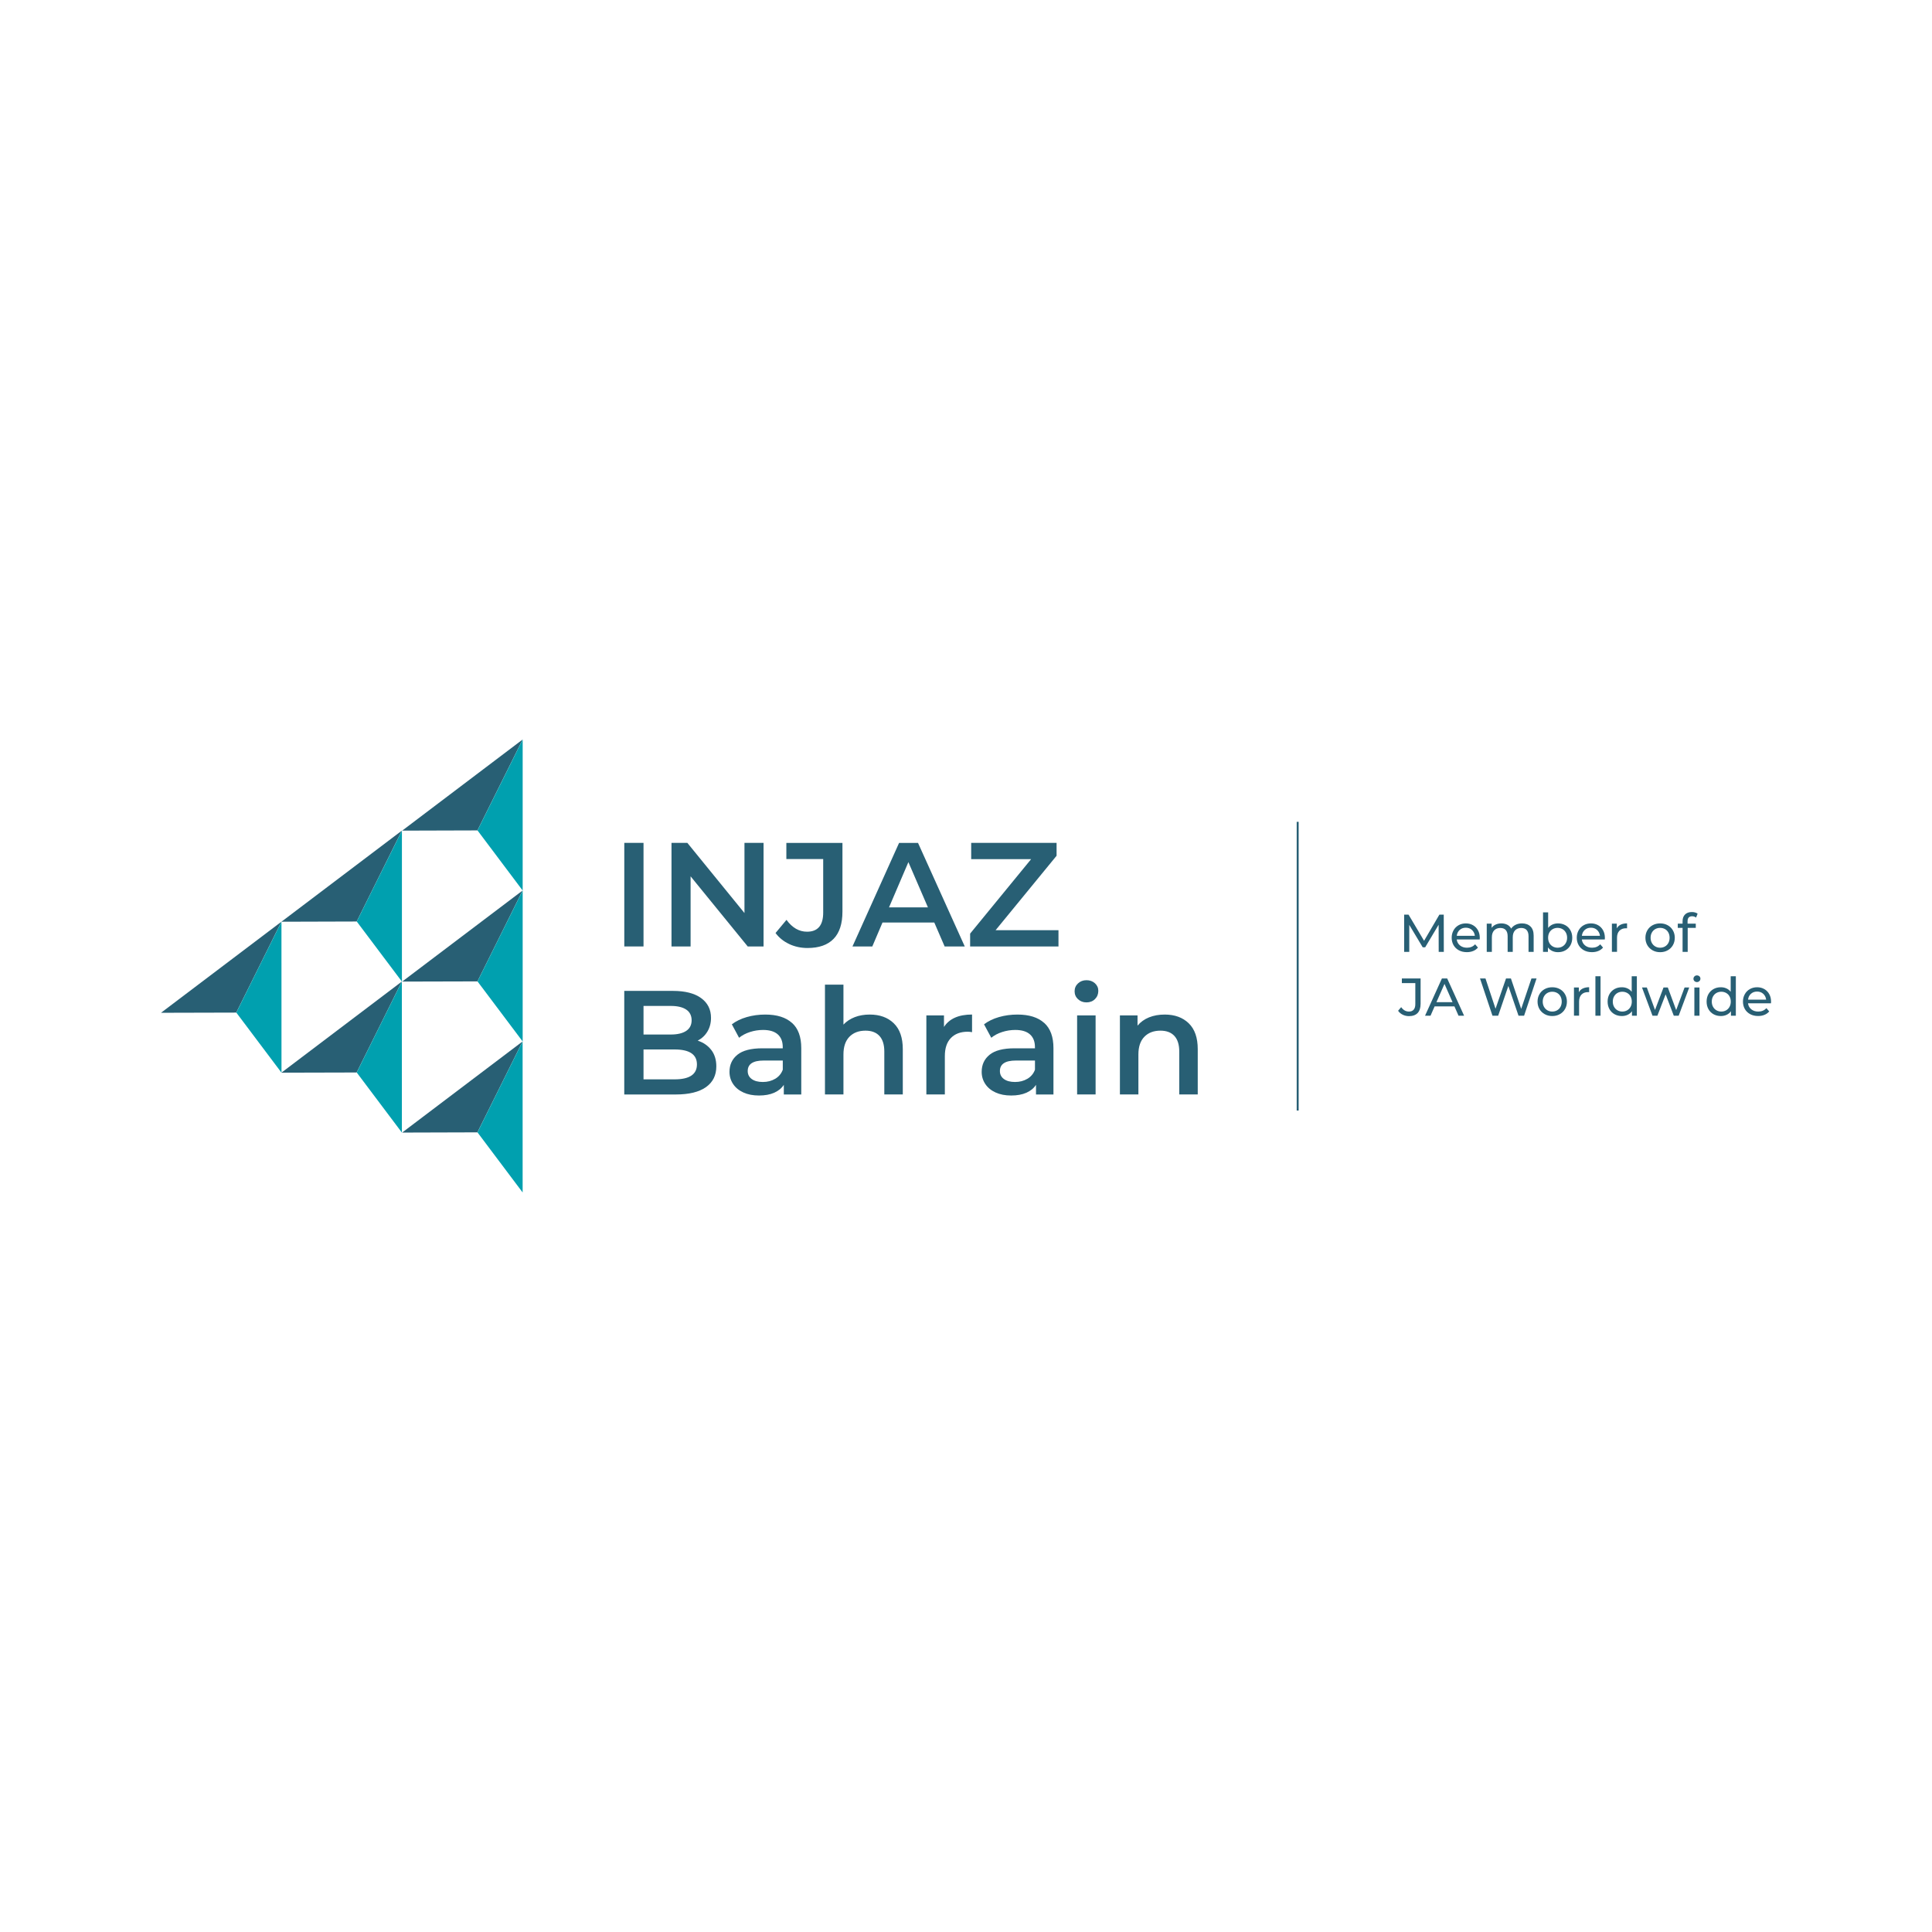 <?xml version="1.0" encoding="UTF-8"?>
<svg xmlns="http://www.w3.org/2000/svg" id="Layer_1" viewBox="0 0 600 600">
  <defs>
    <style>.cls-1{fill:#00a0af;}.cls-2{fill:#285f74;}</style>
  </defs>
  <g>
    <path class="cls-2" d="m193.88,261.76h5.97v32.17h-5.97v-32.17Z"></path>
    <path class="cls-2" d="m237.13,261.76v32.17h-4.92l-17.74-21.78v21.78h-5.93v-32.17h4.92l17.74,21.79v-21.79h5.93Z"></path>
    <path class="cls-2" d="m245.1,293.18c-1.73-.81-3.15-1.95-4.25-3.42l3.4-4.09c1.78,2.45,3.91,3.68,6.39,3.68,3.34,0,5.01-1.98,5.01-5.93v-16.64h-11.44v-5.01h17.42v21.33c0,3.77-.92,6.6-2.76,8.48-1.84,1.89-4.53,2.83-8.09,2.83-2.05,0-3.94-.41-5.68-1.22Z"></path>
    <path class="cls-2" d="m290.16,286.49h-16.09l-3.17,7.45h-6.16l14.48-32.17h5.88l14.52,32.17h-6.25l-3.22-7.45Zm-1.98-4.69l-6.07-14.06-6.02,14.06h12.09Z"></path>
    <path class="cls-2" d="m328.72,288.88v5.06h-27.44v-4l18.94-23.12h-18.61v-5.06h26.52v4l-18.94,23.12h19.53Z"></path>
    <path class="cls-2" d="m220.9,326.08c1.04,1.36,1.56,3.06,1.56,5.08,0,2.79-1.07,4.94-3.22,6.46-2.15,1.52-5.27,2.28-9.38,2.28h-15.99v-32.17h15.08c3.8,0,6.73.74,8.78,2.23,2.05,1.49,3.08,3.53,3.08,6.14,0,1.59-.37,3-1.1,4.23s-1.75,2.18-3.03,2.85c1.78.58,3.19,1.56,4.23,2.92Zm-21.05-13.67v8.87h8.46c2.08,0,3.68-.38,4.8-1.13,1.12-.75,1.68-1.85,1.68-3.29s-.56-2.58-1.68-3.33c-1.12-.75-2.72-1.13-4.8-1.13h-8.46Zm16.59,18.15c0-3.09-2.31-4.64-6.94-4.64h-9.65v9.28h9.65c4.63,0,6.94-1.55,6.94-4.64Z"></path>
    <path class="cls-2" d="m245.97,317.67c1.92,1.73,2.87,4.34,2.87,7.84v14.39h-5.42v-2.99c-.7,1.07-1.71,1.89-3.01,2.46-1.3.57-2.87.85-4.71.85s-3.45-.31-4.83-.94-2.44-1.5-3.19-2.62c-.75-1.12-1.13-2.38-1.13-3.79,0-2.21.82-3.98,2.46-5.31,1.64-1.33,4.22-2,7.74-2h6.34v-.37c0-1.72-.51-3.03-1.54-3.95-1.03-.92-2.55-1.38-4.57-1.38-1.38,0-2.73.21-4.07.64-1.33.43-2.46,1.03-3.38,1.79l-2.25-4.18c1.29-.98,2.83-1.73,4.64-2.25,1.81-.52,3.72-.78,5.74-.78,3.62,0,6.38.87,8.3,2.6Zm-5.24,17.37c1.12-.66,1.91-1.6,2.37-2.83v-2.85h-5.93c-3.31,0-4.96,1.09-4.96,3.26,0,1.04.41,1.87,1.24,2.48.83.61,1.98.92,3.45.92s2.72-.33,3.84-.99Z"></path>
    <path class="cls-2" d="m277.57,317.79c1.87,1.81,2.8,4.49,2.8,8.04v14.06h-5.74v-13.33c0-2.14-.51-3.76-1.52-4.85-1.01-1.09-2.45-1.63-4.32-1.63-2.11,0-3.78.64-5.01,1.91-1.23,1.27-1.84,3.1-1.84,5.49v12.41h-5.74v-34.1h5.74v12.41c.95-1.01,2.12-1.78,3.52-2.32,1.39-.54,2.95-.8,4.66-.8,3.09,0,5.58.9,7.45,2.71Z"></path>
    <path class="cls-2" d="m301.88,315.08v5.47c-.49-.09-.93-.14-1.33-.14-2.24,0-3.98.65-5.24,1.95-1.26,1.3-1.88,3.18-1.88,5.63v11.9h-5.74v-24.54h5.47v3.58c1.66-2.57,4.56-3.86,8.73-3.86Z"></path>
    <path class="cls-2" d="m324.29,317.67c1.92,1.73,2.87,4.34,2.87,7.84v14.39h-5.42v-2.99c-.7,1.07-1.71,1.89-3.01,2.46-1.3.57-2.87.85-4.71.85s-3.45-.31-4.83-.94-2.44-1.5-3.19-2.62c-.75-1.12-1.13-2.38-1.13-3.79,0-2.21.82-3.98,2.46-5.31,1.64-1.33,4.22-2,7.74-2h6.34v-.37c0-1.72-.51-3.03-1.54-3.95-1.03-.92-2.55-1.38-4.57-1.38-1.38,0-2.73.21-4.07.64-1.33.43-2.46,1.03-3.38,1.79l-2.25-4.18c1.29-.98,2.83-1.73,4.64-2.25,1.81-.52,3.72-.78,5.74-.78,3.62,0,6.38.87,8.3,2.6Zm-5.24,17.37c1.12-.66,1.91-1.6,2.37-2.83v-2.85h-5.93c-3.31,0-4.96,1.09-4.96,3.26,0,1.04.41,1.87,1.24,2.48.83.61,1.98.92,3.45.92s2.72-.33,3.84-.99Z"></path>
    <path class="cls-2" d="m334.79,310.32c-.7-.66-1.06-1.48-1.06-2.46s.35-1.8,1.06-2.46c.7-.66,1.58-.99,2.62-.99s1.92.31,2.62.94c.7.63,1.06,1.42,1.06,2.37,0,1.01-.34,1.86-1.03,2.55s-1.57,1.03-2.64,1.03-1.92-.33-2.62-.99Zm-.28,5.03h5.74v24.54h-5.74v-24.54Z"></path>
    <path class="cls-2" d="m369.17,317.79c1.87,1.81,2.8,4.49,2.8,8.04v14.06h-5.74v-13.33c0-2.14-.51-3.76-1.52-4.85-1.01-1.09-2.45-1.63-4.32-1.63-2.11,0-3.78.64-5.01,1.91-1.23,1.27-1.84,3.1-1.84,5.49v12.41h-5.74v-24.54h5.47v3.17c.95-1.13,2.14-1.99,3.58-2.57,1.44-.58,3.06-.87,4.87-.87,3.09,0,5.58.9,7.45,2.71Z"></path>
  </g>
  <g>
    <g>
      <path class="cls-2" d="m446.8,295.61l-.02-8.43-4.18,7.02h-.76l-4.18-6.97v8.38h-1.59v-11.57h1.36l4.83,8.13,4.76-8.13h1.35l.02,11.57h-1.59Z"></path>
      <path class="cls-2" d="m459.51,291.76h-7.11c.1.77.44,1.39,1.02,1.86.58.47,1.3.7,2.16.7,1.05,0,1.89-.35,2.53-1.06l.88,1.02c-.4.46-.89.82-1.48,1.06-.59.24-1.25.36-1.97.36-.93,0-1.75-.19-2.46-.57s-1.27-.91-1.66-1.59c-.39-.68-.59-1.45-.59-2.31s.19-1.61.57-2.3c.38-.68.9-1.21,1.57-1.59s1.42-.57,2.26-.57,1.58.19,2.24.57,1.17.91,1.54,1.59.55,1.47.55,2.35c0,.12-.01.28-.03.48Zm-6.2-2.96c-.51.46-.81,1.07-.9,1.82h5.62c-.09-.74-.39-1.34-.9-1.81s-1.15-.7-1.91-.7-1.4.23-1.91.69Z"></path>
      <path class="cls-2" d="m475.32,287.73c.64.64.97,1.59.97,2.84v5.04h-1.59v-4.86c0-.85-.2-1.49-.59-1.92-.39-.43-.95-.64-1.68-.64-.8,0-1.44.25-1.92.75-.47.5-.71,1.22-.71,2.16v4.51h-1.59v-4.86c0-.85-.2-1.49-.59-1.92-.39-.43-.95-.64-1.68-.64-.8,0-1.44.25-1.92.75-.47.5-.71,1.22-.71,2.16v4.51h-1.59v-8.76h1.52v1.31c.32-.45.74-.8,1.26-1.03.52-.24,1.11-.36,1.77-.36s1.29.14,1.82.41c.53.28.94.68,1.22,1.21.33-.51.79-.9,1.38-1.19s1.25-.43,1.99-.43c1.1,0,1.97.32,2.62.96Z"></path>
      <path class="cls-2" d="m486.13,287.33c.67.37,1.2.9,1.58,1.57.38.67.57,1.45.57,2.33s-.19,1.66-.57,2.34c-.38.68-.91,1.2-1.58,1.58-.67.38-1.43.56-2.28.56-.65,0-1.25-.13-1.79-.38-.54-.25-.99-.62-1.34-1.11v1.39h-1.52v-12.26h1.59v4.83c.35-.46.79-.81,1.32-1.05.53-.24,1.11-.36,1.73-.36.85,0,1.61.19,2.28.56Zm-.9,6.6c.45-.26.8-.62,1.06-1.09.26-.47.39-1.01.39-1.61s-.13-1.14-.39-1.61c-.26-.47-.61-.83-1.06-1.08s-.95-.38-1.51-.38-1.05.13-1.5.38-.8.61-1.06,1.08-.38,1.01-.38,1.61.13,1.14.38,1.61.61.83,1.06,1.09c.45.26.95.39,1.5.39s1.07-.13,1.51-.39Z"></path>
      <path class="cls-2" d="m498.36,291.76h-7.11c.1.77.44,1.39,1.02,1.86.58.47,1.3.7,2.16.7,1.05,0,1.89-.35,2.53-1.06l.88,1.02c-.4.46-.89.82-1.48,1.06-.59.24-1.25.36-1.97.36-.93,0-1.75-.19-2.46-.57s-1.27-.91-1.66-1.59c-.39-.68-.59-1.45-.59-2.31s.19-1.61.57-2.3c.38-.68.9-1.21,1.57-1.59s1.42-.57,2.26-.57,1.58.19,2.24.57,1.17.91,1.54,1.59.55,1.47.55,2.35c0,.12-.01.28-.03.48Zm-6.2-2.96c-.51.46-.81,1.07-.9,1.82h5.62c-.09-.74-.39-1.34-.9-1.81s-1.15-.7-1.91-.7-1.4.23-1.91.69Z"></path>
      <path class="cls-2" d="m503.33,287.16c.54-.26,1.2-.4,1.97-.4v1.54c-.09-.01-.21-.02-.36-.02-.86,0-1.53.26-2.02.77s-.74,1.24-.74,2.19v4.36h-1.59v-8.76h1.52v1.47c.28-.51.68-.89,1.22-1.16Z"></path>
      <path class="cls-2" d="m513.22,295.13c-.69-.39-1.24-.92-1.63-1.59-.39-.68-.59-1.45-.59-2.31s.2-1.63.59-2.3c.39-.68.93-1.21,1.63-1.59.69-.38,1.48-.57,2.35-.57s1.65.19,2.34.57c.69.38,1.23.91,1.62,1.59.39.68.59,1.45.59,2.3s-.2,1.63-.59,2.31-.93,1.21-1.62,1.59c-.69.39-1.47.58-2.34.58s-1.65-.19-2.35-.58Zm3.86-1.2c.45-.26.8-.62,1.05-1.09.25-.47.38-1.01.38-1.61s-.13-1.14-.38-1.61c-.25-.47-.6-.83-1.05-1.08-.45-.25-.95-.38-1.51-.38s-1.07.13-1.51.38-.8.61-1.06,1.08c-.26.47-.39,1.01-.39,1.61s.13,1.14.39,1.61c.26.47.61.83,1.06,1.09.45.26.95.39,1.51.39s1.07-.13,1.51-.39Z"></path>
      <path class="cls-2" d="m524.09,286.09v.76h2.55v1.31h-2.51v7.45h-1.59v-7.45h-1.49v-1.31h1.49v-.78c0-.87.25-1.56.76-2.07s1.22-.76,2.13-.76c.35,0,.68.04.99.13.31.09.57.21.79.38l-.48,1.21c-.36-.28-.77-.41-1.22-.41-.95,0-1.42.51-1.42,1.54Z"></path>
      <path class="cls-2" d="m435.63,315.13c-.6-.29-1.07-.7-1.44-1.23l.96-1.12c.64.91,1.44,1.37,2.41,1.37.65,0,1.14-.2,1.48-.6s.5-.98.5-1.75v-6.49h-4.18v-1.44h5.82v7.85c0,1.28-.31,2.24-.92,2.88-.61.64-1.51.97-2.7.97-.69,0-1.34-.15-1.93-.44Z"></path>
      <path class="cls-2" d="m451.68,312.55h-6.15l-1.27,2.89h-1.7l5.24-11.57h1.64l5.25,11.57h-1.73l-1.27-2.89Zm-.58-1.32l-2.5-5.67-2.5,5.67h4.99Z"></path>
      <path class="cls-2" d="m477.19,303.87l-3.87,11.57h-1.73l-3.16-9.24-3.16,9.24h-1.77l-3.87-11.57h1.7l3.12,9.4,3.26-9.4h1.52l3.19,9.45,3.19-9.45h1.57Z"></path>
      <path class="cls-2" d="m479.72,314.96c-.69-.39-1.24-.92-1.63-1.59-.39-.68-.59-1.45-.59-2.31s.2-1.63.59-2.3c.39-.68.93-1.21,1.63-1.59.69-.38,1.48-.57,2.35-.57s1.65.19,2.34.57c.69.38,1.23.91,1.62,1.59.39.68.59,1.45.59,2.3s-.2,1.63-.59,2.31-.93,1.21-1.62,1.59c-.69.39-1.47.58-2.34.58s-1.65-.19-2.35-.58Zm3.86-1.2c.45-.26.8-.62,1.05-1.09.25-.47.38-1.01.38-1.61s-.13-1.14-.38-1.61c-.25-.47-.6-.83-1.05-1.08-.45-.25-.95-.38-1.51-.38s-1.07.13-1.51.38-.8.61-1.06,1.08c-.26.47-.39,1.01-.39,1.61s.13,1.14.39,1.61c.26.47.61.83,1.06,1.09.45.26.95.39,1.51.39s1.07-.13,1.51-.39Z"></path>
      <path class="cls-2" d="m491.55,306.99c.54-.26,1.2-.4,1.97-.4v1.54c-.09-.01-.21-.02-.36-.02-.86,0-1.53.26-2.02.77s-.74,1.24-.74,2.19v4.36h-1.59v-8.76h1.52v1.47c.28-.51.68-.89,1.22-1.16Z"></path>
      <path class="cls-2" d="m495.47,303.18h1.59v12.26h-1.59v-12.26Z"></path>
      <path class="cls-2" d="m508.34,303.18v12.26h-1.52v-1.39c-.35.49-.8.85-1.34,1.11-.54.25-1.14.38-1.79.38-.85,0-1.61-.19-2.28-.56-.67-.37-1.2-.9-1.58-1.58-.38-.68-.57-1.46-.57-2.34s.19-1.66.57-2.33c.38-.67.91-1.2,1.58-1.57.67-.38,1.43-.56,2.28-.56.63,0,1.21.12,1.73.36.53.24.97.59,1.32,1.05v-4.83h1.59Zm-3.01,10.58c.45-.26.8-.62,1.06-1.09.25-.47.38-1.01.38-1.61s-.13-1.14-.38-1.61c-.25-.47-.61-.83-1.06-1.08s-.95-.38-1.5-.38-1.07.13-1.51.38-.8.61-1.06,1.08c-.26.47-.39,1.01-.39,1.61s.13,1.14.39,1.61c.26.47.61.83,1.06,1.09.45.26.95.39,1.51.39s1.05-.13,1.5-.39Z"></path>
      <path class="cls-2" d="m524.6,306.68l-3.27,8.76h-1.52l-2.53-6.64-2.56,6.64h-1.52l-3.26-8.76h1.5l2.54,6.97,2.64-6.97h1.34l2.59,7.01,2.61-7.01h1.42Z"></path>
      <path class="cls-2" d="m526.23,304.7c-.2-.2-.31-.44-.31-.73s.1-.53.31-.74.46-.31.77-.31.56.1.77.29.31.43.31.72-.1.55-.31.75-.46.31-.77.31-.56-.1-.77-.3Zm-.03,1.98h1.59v8.76h-1.59v-8.76Z"></path>
      <path class="cls-2" d="m539.08,303.18v12.26h-1.52v-1.39c-.35.49-.8.85-1.34,1.11-.54.25-1.14.38-1.79.38-.85,0-1.61-.19-2.28-.56-.67-.37-1.2-.9-1.58-1.58-.38-.68-.57-1.46-.57-2.34s.19-1.66.57-2.33c.38-.67.91-1.2,1.58-1.57.67-.38,1.43-.56,2.28-.56.63,0,1.21.12,1.73.36.53.24.97.59,1.32,1.05v-4.83h1.59Zm-3.01,10.58c.45-.26.8-.62,1.06-1.09.25-.47.38-1.01.38-1.61s-.13-1.14-.38-1.61c-.25-.47-.61-.83-1.06-1.08s-.95-.38-1.5-.38-1.07.13-1.51.38-.8.61-1.06,1.08c-.26.47-.39,1.01-.39,1.61s.13,1.14.39,1.61c.26.47.61.83,1.06,1.09.45.26.95.39,1.51.39s1.05-.13,1.5-.39Z"></path>
      <path class="cls-2" d="m549.97,311.59h-7.11c.1.77.44,1.39,1.02,1.86.58.47,1.3.7,2.16.7,1.05,0,1.89-.35,2.53-1.06l.88,1.02c-.4.46-.89.82-1.48,1.06-.59.24-1.25.36-1.97.36-.93,0-1.75-.19-2.46-.57s-1.27-.91-1.66-1.59c-.39-.68-.59-1.45-.59-2.31s.19-1.61.57-2.3c.38-.68.9-1.21,1.57-1.59s1.42-.57,2.26-.57,1.58.19,2.24.57,1.17.91,1.54,1.59.55,1.47.55,2.35c0,.12-.01.28-.03.48Zm-6.2-2.96c-.51.46-.81,1.07-.9,1.82h5.62c-.09-.74-.39-1.34-.9-1.81s-1.15-.7-1.91-.7-1.4.23-1.91.69Z"></path>
    </g>
    <rect class="cls-2" x="402.7" y="255.23" width=".61" height="89.66"></rect>
  </g>
  <g>
    <g>
      <polygon class="cls-2" points="162.3 229.67 148.27 257.89 124.9 257.96 162.3 229.67"></polygon>
      <polygon class="cls-1" points="162.32 229.67 148.29 257.89 162.32 276.56 162.32 229.67"></polygon>
    </g>
    <g>
      <polygon class="cls-2" points="162.3 276.56 148.27 304.78 124.9 304.84 162.3 276.56"></polygon>
      <polygon class="cls-1" points="162.32 276.56 148.29 304.78 162.32 323.44 162.32 276.56"></polygon>
    </g>
    <g>
      <polygon class="cls-2" points="124.8 257.96 110.77 286.18 87.4 286.25 124.8 257.96"></polygon>
      <polygon class="cls-1" points="124.82 257.96 110.79 286.18 124.82 304.84 124.82 257.96"></polygon>
    </g>
    <g>
      <polygon class="cls-2" points="87.39 286.25 73.37 314.47 50 314.53 87.39 286.25"></polygon>
      <polygon class="cls-1" points="87.41 286.25 73.39 314.47 87.42 333.13 87.41 286.25"></polygon>
    </g>
    <g>
      <polygon class="cls-2" points="124.78 304.84 110.76 333.07 87.39 333.13 124.78 304.84"></polygon>
      <polygon class="cls-1" points="124.8 304.84 110.78 333.07 124.81 351.73 124.8 304.84"></polygon>
    </g>
    <g>
      <polygon class="cls-2" points="162.28 323.44 148.26 351.66 124.89 351.73 162.28 323.44"></polygon>
      <polygon class="cls-1" points="162.3 323.44 148.28 351.66 162.31 370.33 162.3 323.44"></polygon>
    </g>
  </g>
</svg>
